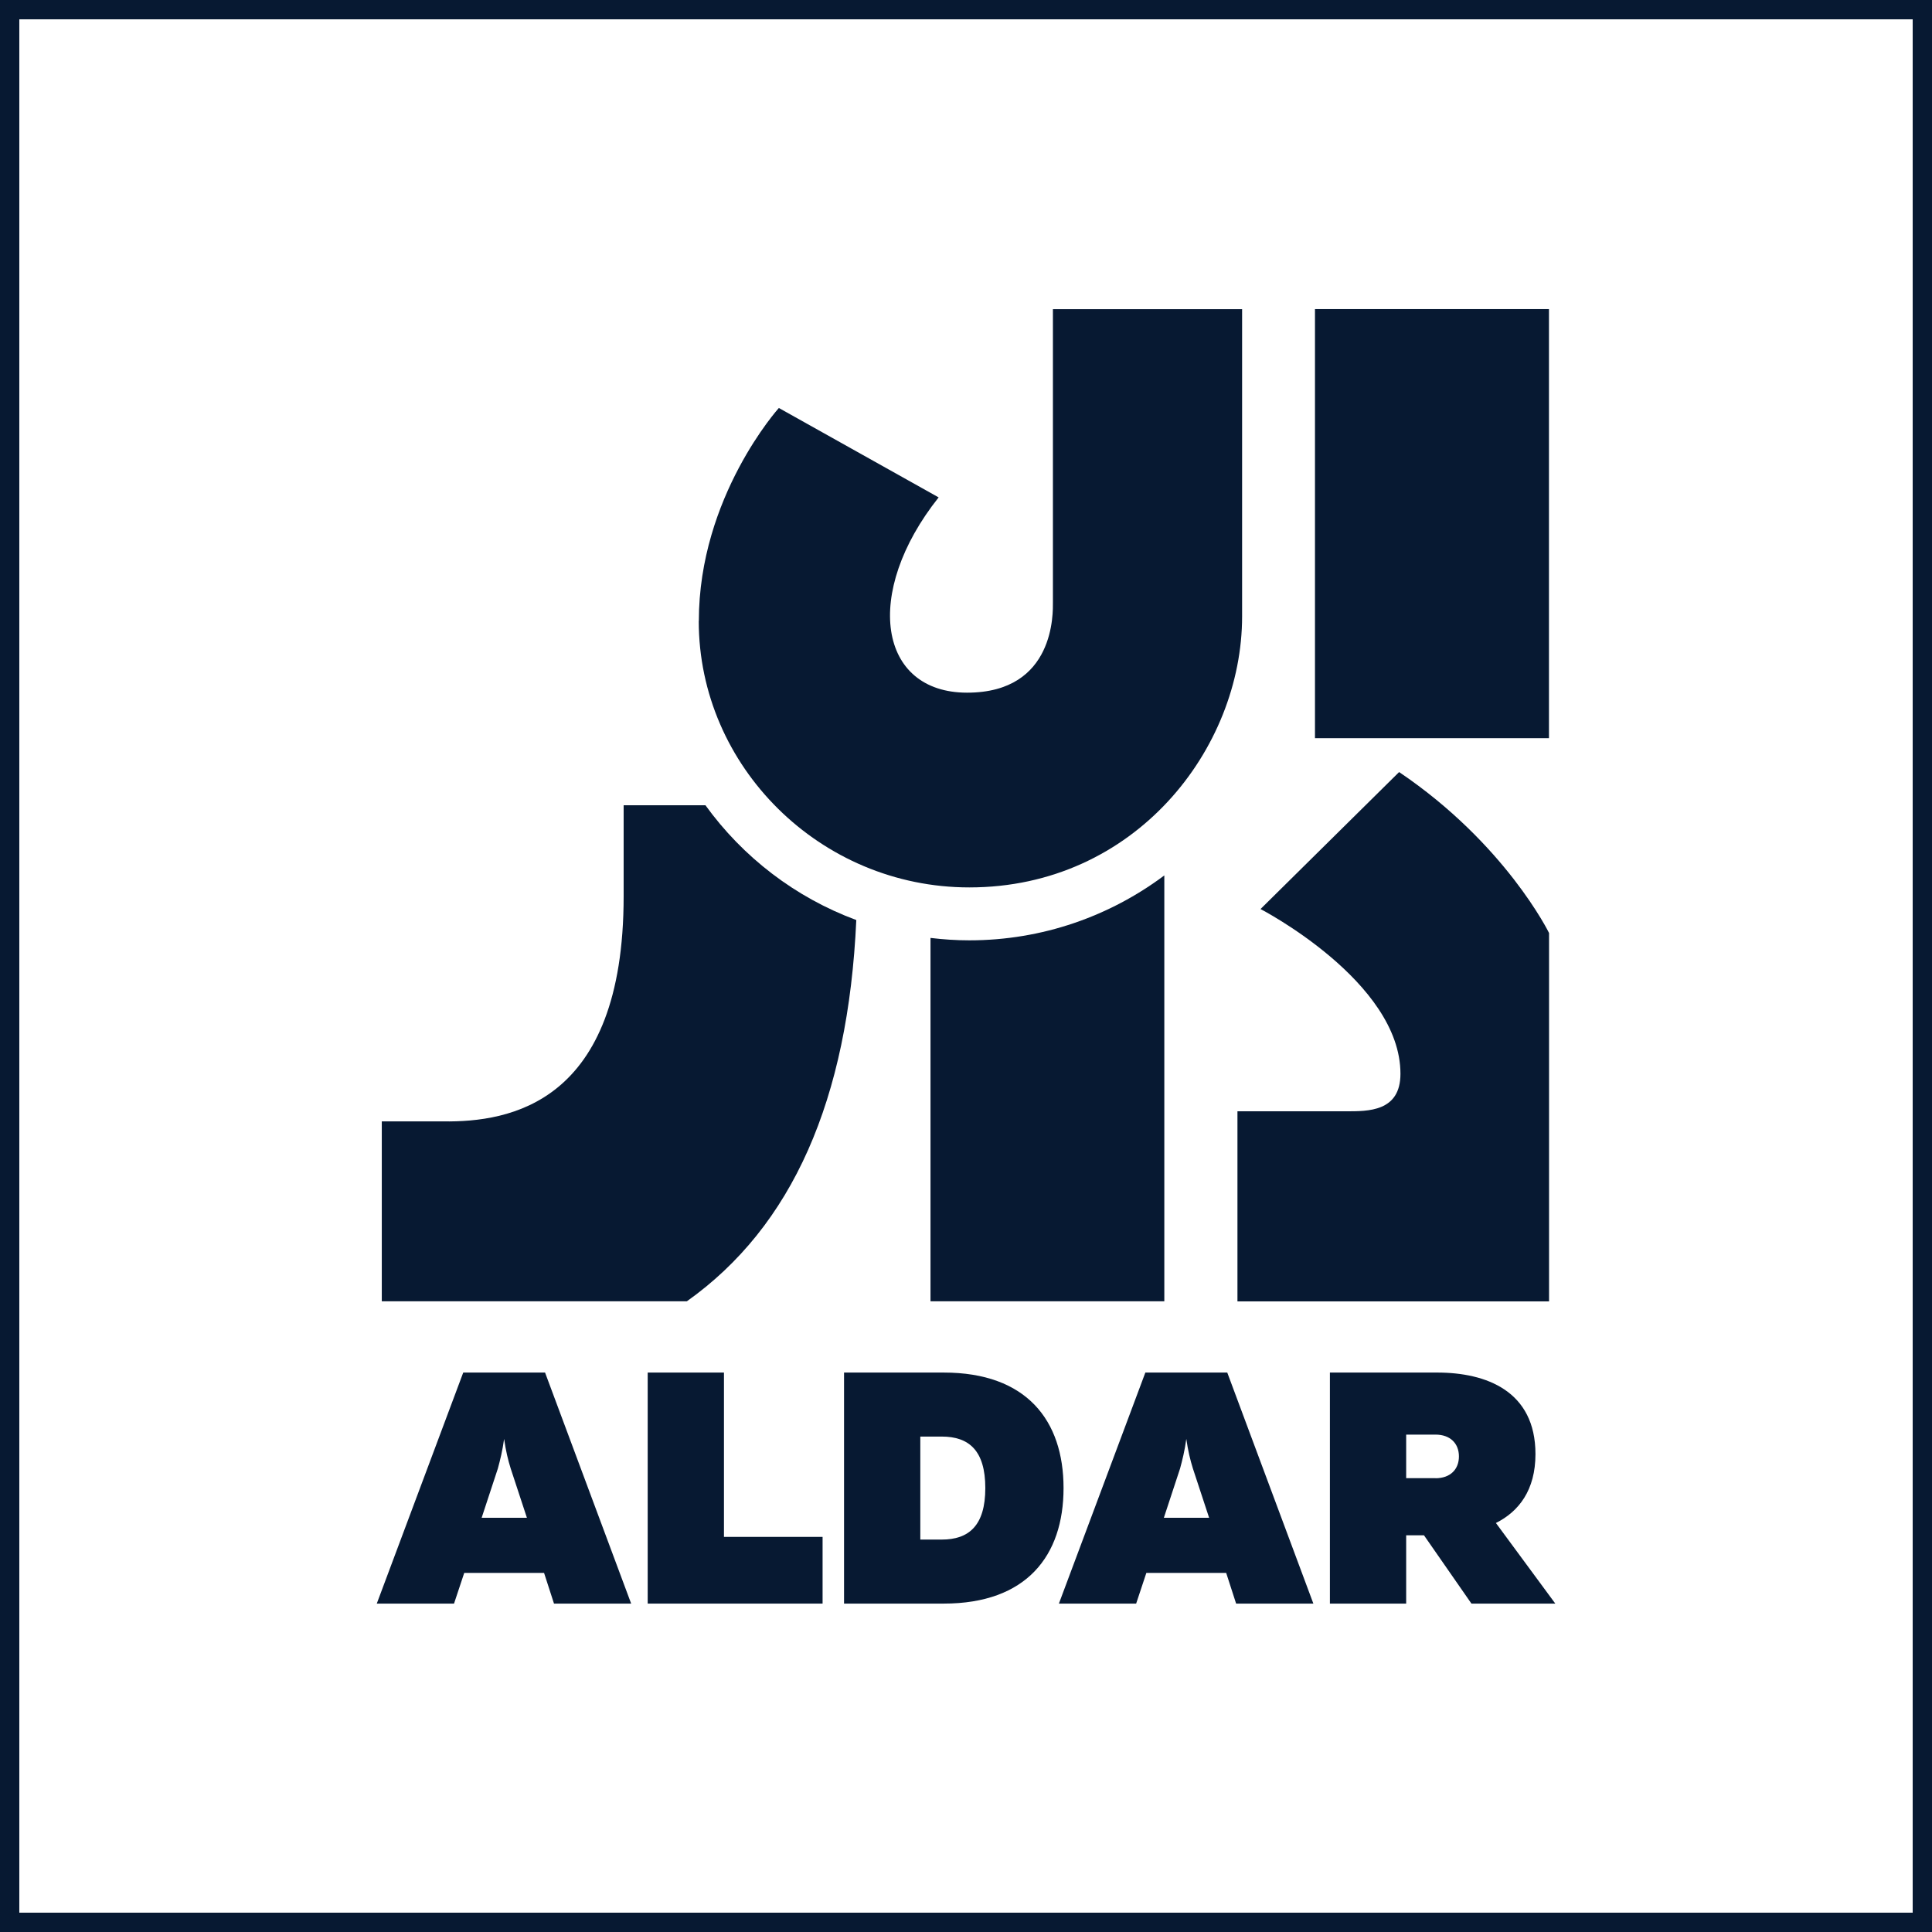 <?xml version="1.0" encoding="UTF-8"?>
<svg id="Layer_2" data-name="Layer 2" xmlns="http://www.w3.org/2000/svg" viewBox="0 0 216.08 216.08">
  <defs>
    <style>
      .cls-1 {
        fill: #071932;
      }
    </style>
  </defs>
  <g id="Layer_1-2" data-name="Layer 1">
    <g>
      <path class="cls-1" d="M2.16,2.16h211.76v211.76H2.16V2.16ZM0,216.08h216.08V0H0v216.08Z"/>
      <path class="cls-1" d="M53.87,169.75l1.81-5.5c.26-.96.52-1.99.7-3.32.19,1.33.44,2.36.74,3.32l1.81,5.5h-5.06ZM51.81,153.51l-9.67,25.84h8.64l1.14-3.43h8.93l1.11,3.43h8.63l-9.63-25.84h-9.15Z"/>
      <polygon class="cls-1" points="80.97 153.51 72.44 153.51 72.44 179.35 92 179.35 92 171.89 80.97 171.89 80.97 153.51"/>
      <g>
        <path class="cls-1" d="M105.33,172.19h-2.4v-11.52h2.4c3.03,0,4.87,1.55,4.87,5.76s-1.85,5.76-4.87,5.76M105.55,153.51h-11.15v25.84h11.15c9.26,0,13.4-5.35,13.4-12.92s-4.14-12.92-13.4-12.92"/>
        <path class="cls-1" d="M130.17,169.75l1.81-5.5c.26-.96.52-1.99.7-3.32.19,1.33.44,2.36.74,3.32l1.81,5.5h-5.06ZM128.1,153.51l-9.67,25.84h8.64l1.14-3.43h8.93l1.11,3.43h8.64l-9.63-25.84h-9.15Z"/>
        <path class="cls-1" d="M160.55,165.32h-3.28v-4.87h3.28c1.66,0,2.62,1,2.62,2.44s-.96,2.44-2.62,2.44M167.3,170.34c2.58-1.29,4.43-3.69,4.43-7.71,0-7.05-5.5-9.12-11-9.12h-11.99v25.84h8.53v-7.64h1.99l5.31,7.64h9.38l-6.64-9.01Z"/>
      </g>
      <rect class="cls-1" x="147.07" y="34.57" width="26.17" height="47.99"/>
      <g>
        <path class="cls-1" d="M156.63,120.1c0,4.25-3.64,4.19-6.08,4.19h-12.15v21.26h34.85v-41.2s-4.87-9.97-16.77-18l-15.5,15.32s15.65,8.1,15.65,18.42"/>
        <path class="cls-1" d="M78.16,69.46c0-13.91,8.95-23.83,8.95-23.83l17.87,10c-8.51,10.71-6.72,21.84,3.18,21.84s9.6-9.05,9.6-10.11v-32.78h21.16v34.36c0,14.8-11.97,30.31-30.51,30.31-16.69,0-30.26-13.54-30.26-29.79"/>
        <path class="cls-1" d="M78.89,90.06h-9.14v10.18c0,23.23-12.8,25.27-20.16,25.18h-6.89v20.12h34.12c11.79-8.37,18.04-22.52,18.95-42.64-6.83-2.53-12.69-7.04-16.88-12.85"/>
        <path class="cls-1" d="M108.41,105.17c-1.47,0-2.91-.1-4.34-.27v40.64h26.15v-47.63c-6.08,4.55-13.63,7.26-21.81,7.26"/>
      </g>
    </g>
  </g>
</svg>